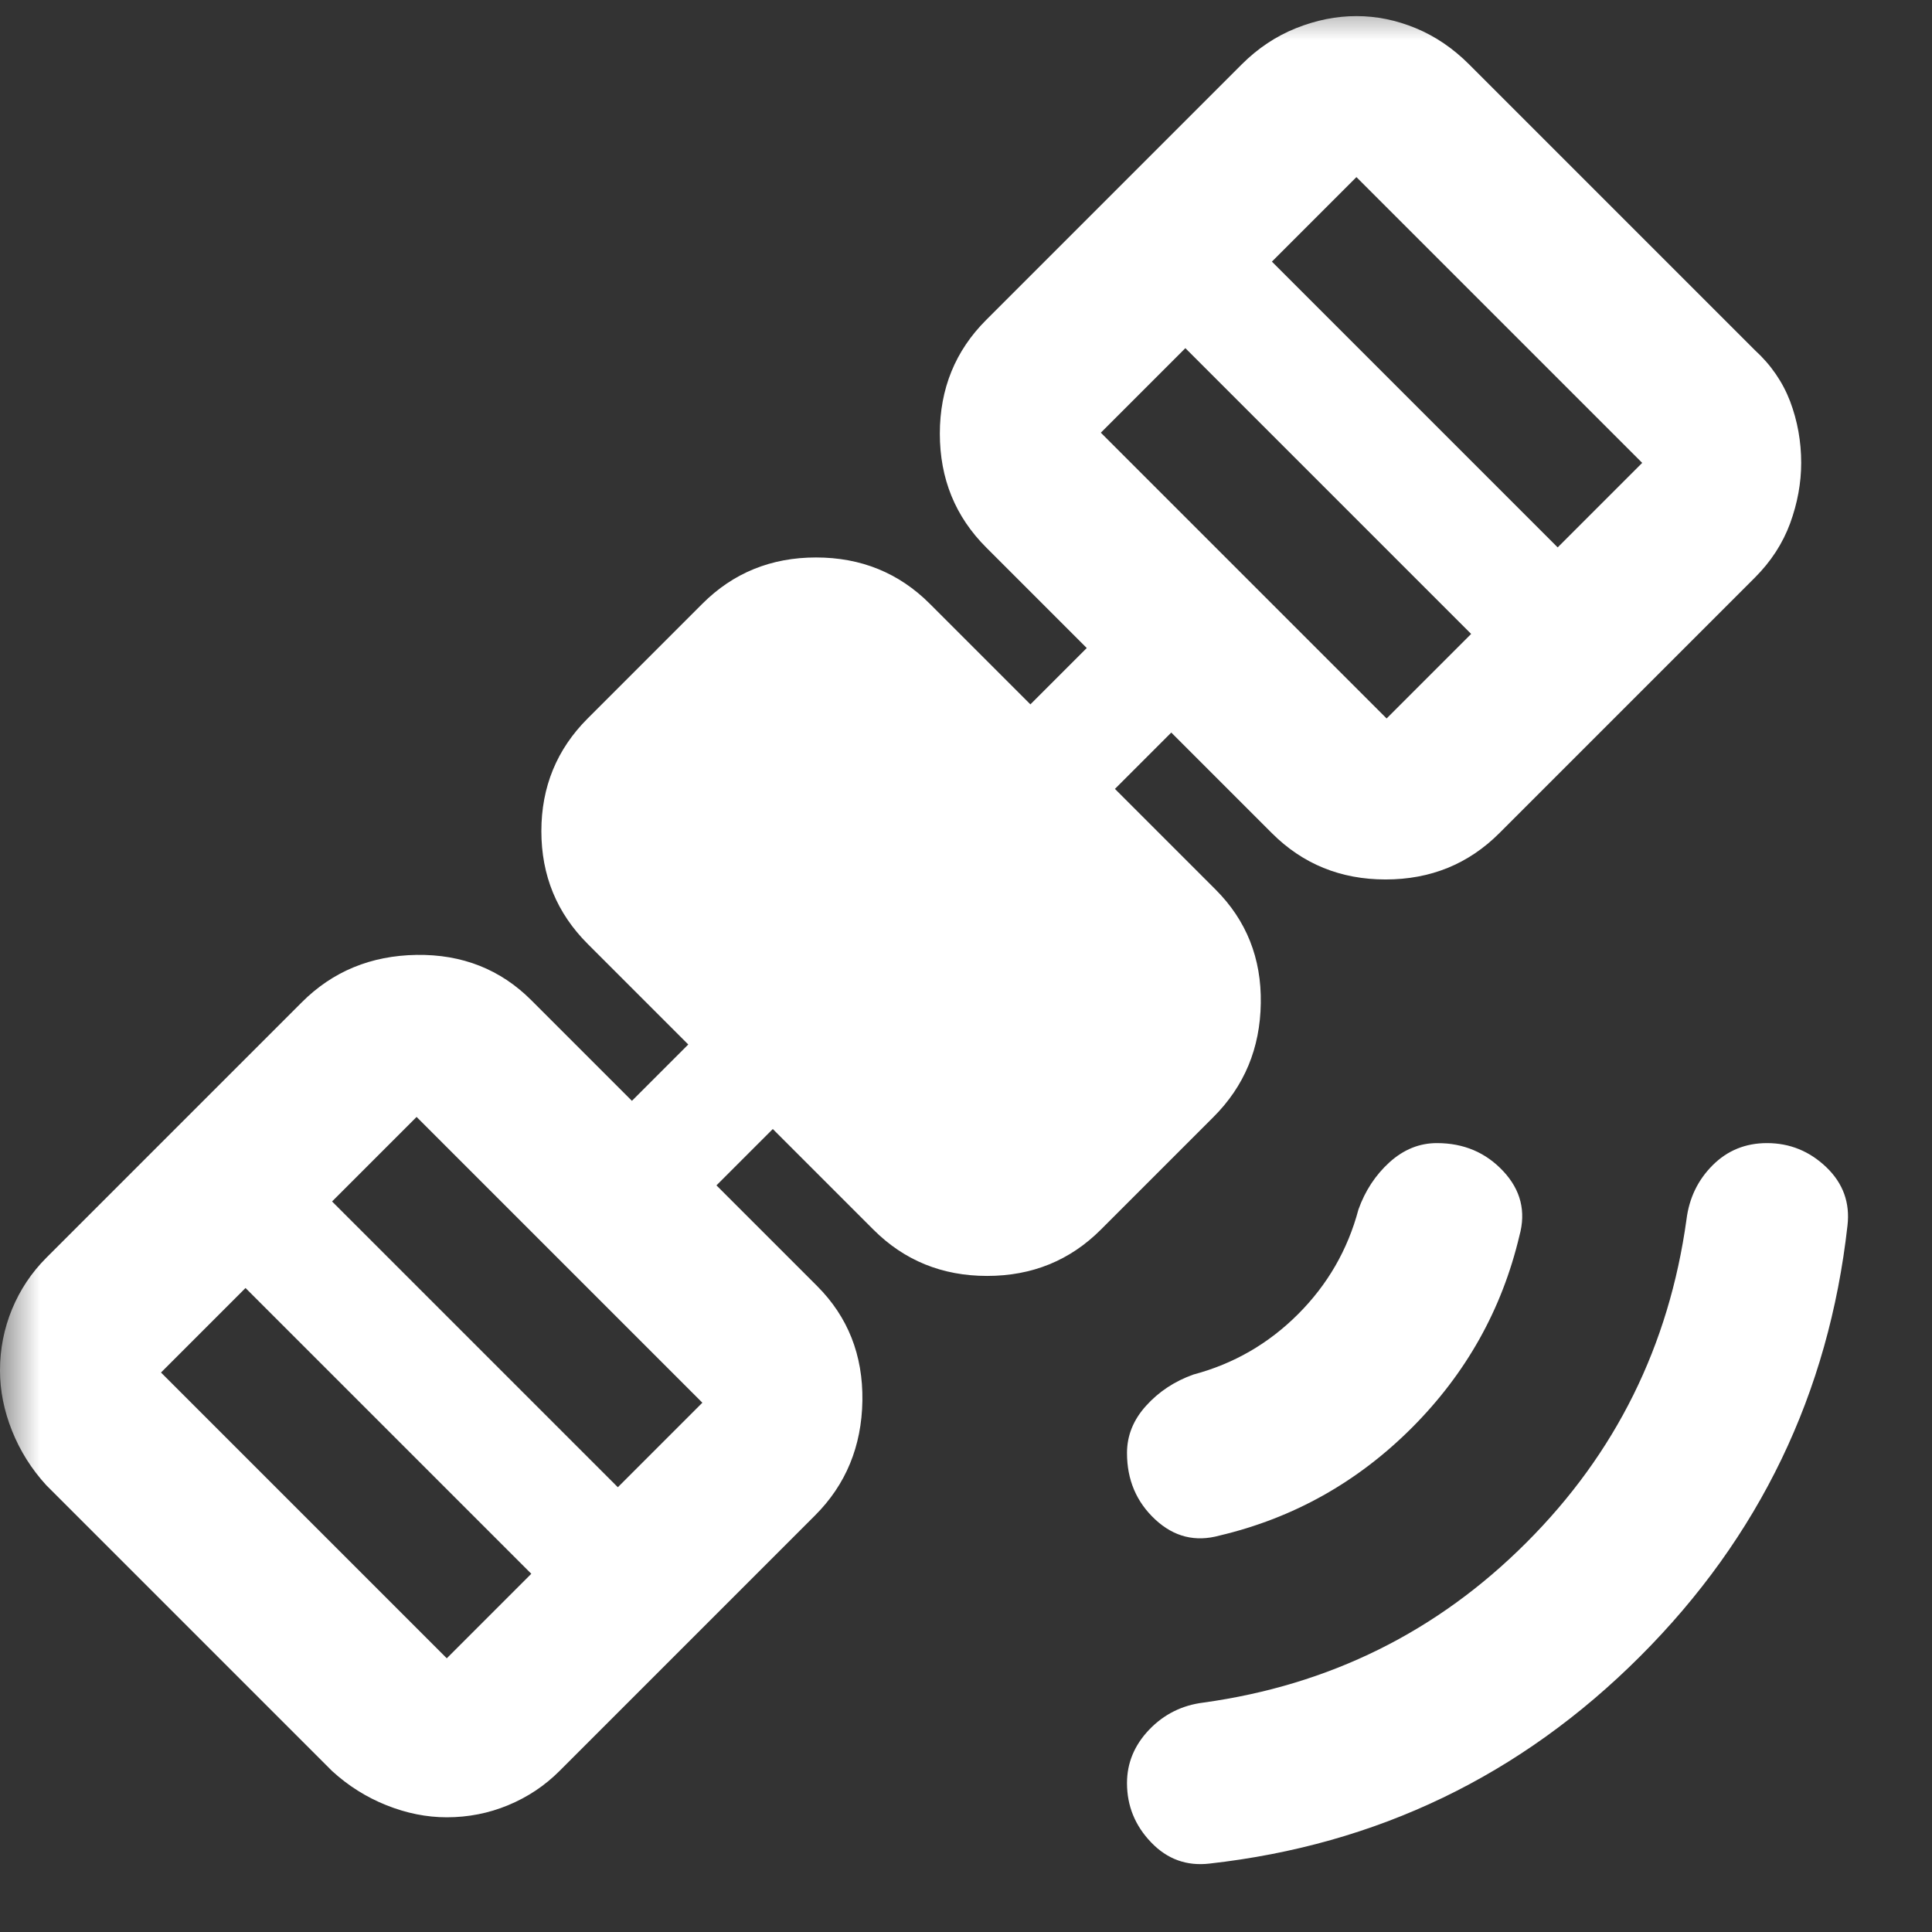 <?xml version="1.0" encoding="UTF-8"?> <svg xmlns="http://www.w3.org/2000/svg" width="24" height="24" viewBox="0 0 24 24" fill="none"><rect x="0" y="0" width="24" height="24" fill="#333333" stroke="none"/><g clip-path="url(#clip0_3056_1824)"><mask id="mask0_3056_1824" style="mask-type:alpha" maskUnits="userSpaceOnUse" x="0" y="0" width="24" height="24"><path d="M24 0H0V24H24V0Z" fill="#D9D9D9"></path></mask><g mask="url(#mask0_3056_1824)"><path d="M15.025 23.15C14.742 23.183 14.5 23.096 14.3 22.887C14.1 22.679 14 22.433 14 22.15C14 21.9 14.092 21.679 14.275 21.487C14.458 21.296 14.683 21.183 14.95 21.15C16.517 20.933 17.854 20.271 18.962 19.162C20.071 18.054 20.733 16.717 20.95 15.15C20.983 14.883 21.092 14.658 21.275 14.475C21.458 14.292 21.683 14.2 21.95 14.2C22.233 14.2 22.479 14.3 22.688 14.5C22.896 14.7 22.983 14.942 22.95 15.225C22.717 17.308 21.858 19.092 20.375 20.575C18.892 22.058 17.108 22.917 15.025 23.15ZM15.15 19.075C14.85 19.158 14.583 19.092 14.35 18.875C14.117 18.658 14 18.383 14 18.05C14 17.833 14.079 17.637 14.238 17.462C14.396 17.287 14.592 17.158 14.825 17.075C15.325 16.942 15.758 16.692 16.125 16.325C16.492 15.958 16.742 15.525 16.875 15.025C16.958 14.792 17.087 14.596 17.262 14.437C17.438 14.279 17.633 14.2 17.85 14.2C18.183 14.2 18.458 14.317 18.675 14.55C18.892 14.783 18.958 15.05 18.875 15.35C18.658 16.267 18.212 17.062 17.538 17.737C16.863 18.412 16.067 18.858 15.15 19.075ZM5.55 22.575C5.3 22.575 5.05 22.525 4.8 22.425C4.55 22.325 4.325 22.183 4.125 22L0.575 18.45C0.392 18.25 0.25 18.025 0.15 17.775C0.05 17.525 0 17.275 0 17.025C0 16.758 0.05 16.504 0.15 16.262C0.25 16.021 0.392 15.808 0.575 15.625L3.75 12.45C4.133 12.067 4.608 11.871 5.175 11.862C5.742 11.854 6.217 12.042 6.6 12.425L7.85 13.675L8.55 12.975L7.3 11.725C6.917 11.342 6.725 10.875 6.725 10.325C6.725 9.775 6.917 9.308 7.3 8.925L8.725 7.5C9.108 7.117 9.579 6.925 10.137 6.925C10.696 6.925 11.167 7.117 11.55 7.5L12.8 8.75L13.5 8.05L12.25 6.8C11.867 6.417 11.675 5.946 11.675 5.387C11.675 4.829 11.867 4.358 12.25 3.975L15.425 0.8C15.625 0.6 15.85 0.45 16.1 0.35C16.35 0.25 16.6 0.2 16.85 0.2C17.1 0.2 17.346 0.25 17.587 0.35C17.829 0.45 18.05 0.6 18.25 0.8L21.8 4.35C22 4.533 22.146 4.746 22.238 4.987C22.329 5.229 22.375 5.483 22.375 5.75C22.375 6 22.329 6.25 22.238 6.5C22.146 6.75 22 6.975 21.8 7.175L18.625 10.35C18.242 10.733 17.771 10.925 17.212 10.925C16.654 10.925 16.183 10.733 15.8 10.35L14.55 9.1L13.85 9.8L15.1 11.05C15.483 11.433 15.671 11.904 15.662 12.462C15.654 13.021 15.458 13.492 15.075 13.875L13.675 15.275C13.292 15.658 12.821 15.85 12.262 15.85C11.704 15.85 11.233 15.658 10.85 15.275L9.6 14.025L8.9 14.725L10.15 15.975C10.533 16.358 10.721 16.833 10.713 17.4C10.704 17.967 10.508 18.442 10.125 18.825L6.95 22C6.767 22.183 6.554 22.325 6.312 22.425C6.071 22.525 5.817 22.575 5.55 22.575ZM5.55 20.6L6.6 19.55L3.05 16L2 17.05L5.55 20.6ZM7.675 18.475L8.725 17.425L5.175 13.875L4.125 14.925L7.675 18.475ZM17.225 8.925L18.275 7.875L14.725 4.325L13.675 5.375L17.225 8.925ZM19.35 6.8L20.4 5.75L16.85 2.2L15.8 3.25L19.35 6.8Z" fill="white"></path></g></g><defs><clipPath id="clip0_3056_1824"><rect width="24" height="24" fill="white"></rect></clipPath></defs></svg> 
